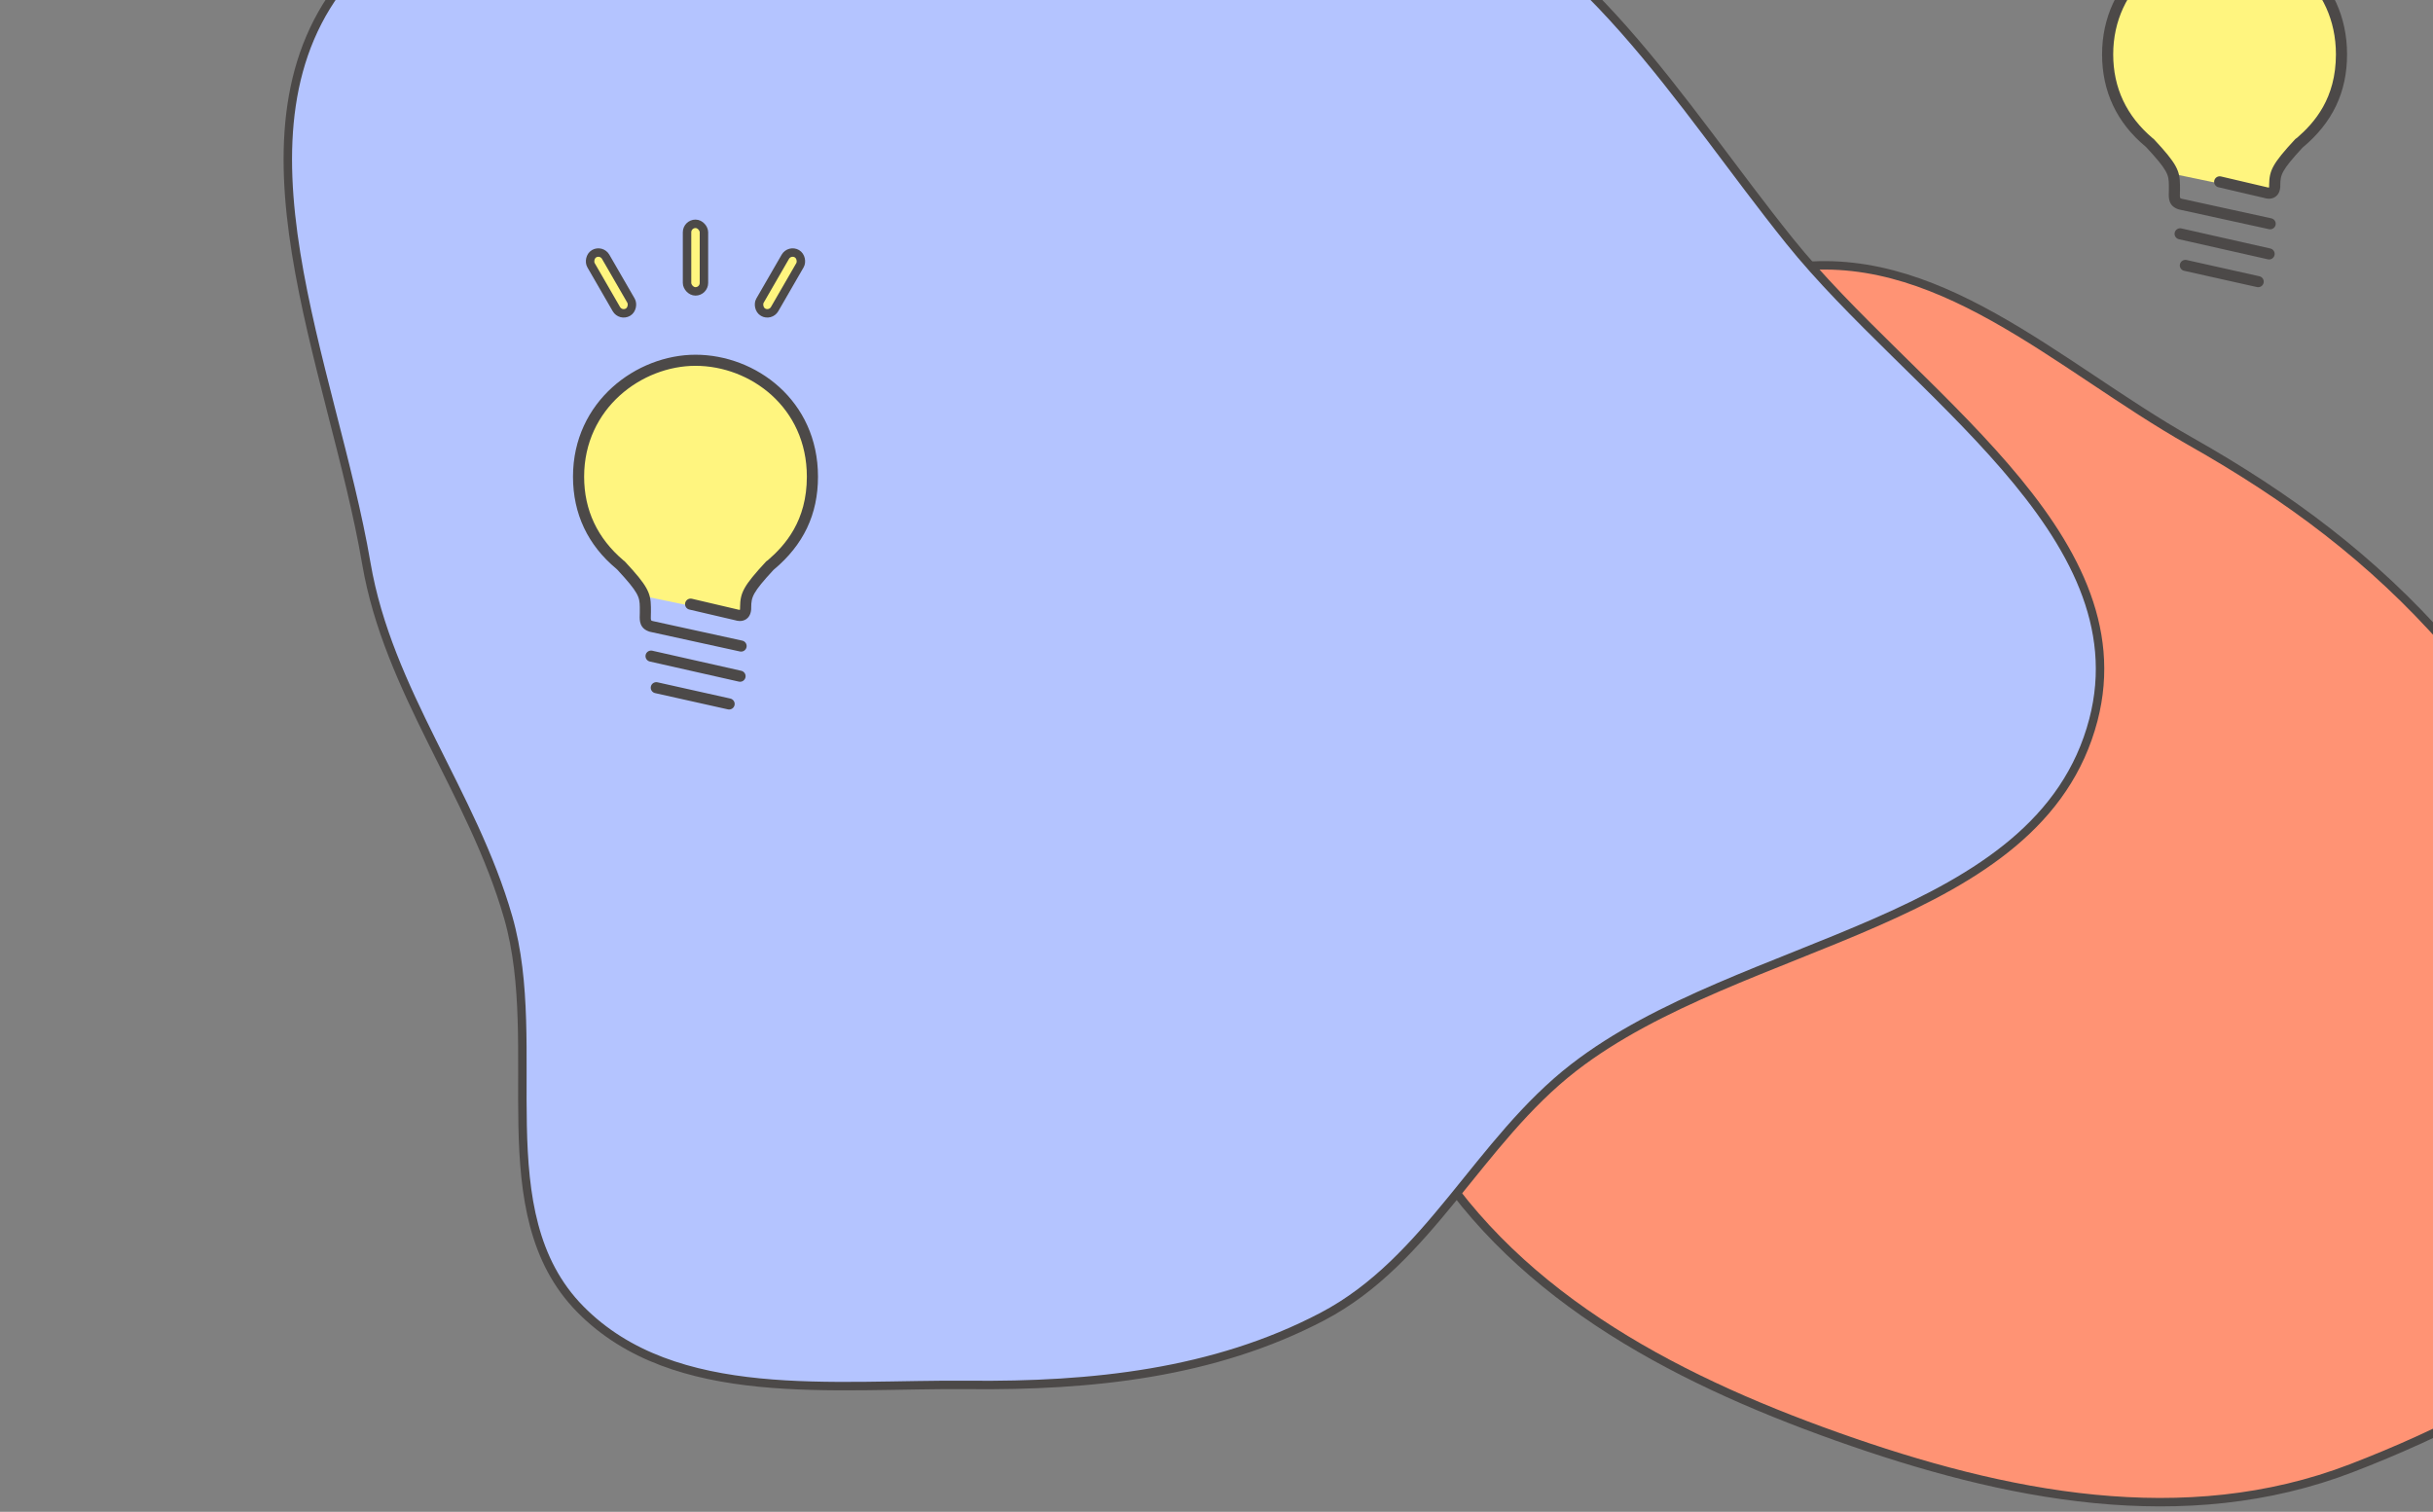 <svg width="288" height="179" viewBox="0 0 288 179" fill="none" xmlns="http://www.w3.org/2000/svg">
<rect x="0" y="0" width="288" height="179" fill="#808080" stroke="none"/>
<g clip-path="url(#clip0_71_7295)">
<path fill-rule="evenodd" clip-rule="evenodd" d="M259.268 52.247C270.939 58.85 280.785 66.157 289.649 76.236C304.181 92.76 328.655 106.329 326.117 128.258C323.484 150.999 299.665 165.629 278.35 173.831C258.579 181.439 237.345 177.172 217.425 170.082C197.523 162.999 178.438 152.863 167.887 134.515C156.497 114.708 150.42 90.137 159.314 69.026C167.911 48.619 189.39 35.472 211.154 31.818C229.036 28.816 243.502 43.325 259.268 52.247Z" fill="#FF9374" stroke="#4C4948"/>
<path fill-rule="evenodd" clip-rule="evenodd" d="M43.363 66.699C39.391 43.403 25.912 15.304 41.174 -2.739C55.821 -20.054 84.898 -6.969 107.453 -9.068C127.955 -10.976 148.359 -21.492 167.727 -14.516C187.444 -7.414 198.698 12.174 211.824 28.525C226.125 46.339 253.575 63.103 247.801 85.231C241.44 109.615 206.204 110.979 186.29 126.396C175.024 135.117 169.152 149.259 156.541 155.878C143.69 162.622 129.182 164.12 114.68 163.977C98.738 163.819 79.883 166.373 68.692 155.011C57.442 143.588 64.583 124.045 60.159 108.621C55.922 93.849 45.946 81.85 43.363 66.699Z" fill="#B4C4FF" stroke="#4C4948"/>
<g clip-path="url(#clip1_71_7295)">
<circle cx="82.327" cy="56.5" r="13.5" fill="#FFF57F"/>
<path d="M87.827 73L75.827 70.5H76.327L73.827 67.5H76.327L80.327 65.5L91.327 67L88.827 69.5L88.327 72L87.827 73Z" fill="#FFF57F"/>
<path d="M82.327 42C75.354 42 67.827 47.52 67.827 56.438C67.827 60.838 69.586 64.541 72.963 67.347C72.998 67.391 73.039 67.43 73.084 67.463C75.59 70.169 75.716 70.683 75.734 71.874C75.742 72.345 75.738 72.484 75.734 72.56L75.728 72.835C75.709 73.428 75.678 74.421 76.913 74.797L87.583 77.134C87.667 77.153 87.755 77.154 87.84 77.139C87.925 77.124 88.007 77.092 88.079 77.046C88.152 76.999 88.215 76.939 88.265 76.868C88.314 76.797 88.349 76.718 88.368 76.634C88.386 76.549 88.388 76.462 88.373 76.377C88.357 76.293 88.326 76.212 88.279 76.139C88.232 76.067 88.172 76.004 88.1 75.954C88.029 75.905 87.949 75.87 87.865 75.852L77.247 73.528C77.043 73.466 77.025 73.461 77.044 72.874L77.048 72.623C77.048 72.623 77.061 72.521 77.05 71.854C77.025 70.189 76.662 69.384 74.007 66.527C73.956 66.464 73.894 66.412 73.825 66.372C70.719 63.743 69.145 60.401 69.145 56.438C69.145 48.33 75.987 43.312 82.327 43.312C88.807 43.312 95.509 48.223 95.509 56.438C95.509 61.659 92.968 64.537 90.872 66.348C90.799 66.383 90.733 66.432 90.678 66.491C87.993 69.384 87.629 70.189 87.604 71.854V71.989L87.603 72.035C87.599 72.135 87.584 72.19 87.585 72.211C87.534 72.203 87.483 72.195 87.431 72.188L81.901 70.892C81.817 70.872 81.73 70.869 81.644 70.883C81.559 70.897 81.477 70.928 81.403 70.973C81.33 71.018 81.266 71.078 81.215 71.148C81.165 71.218 81.128 71.297 81.109 71.381C81.089 71.465 81.086 71.552 81.1 71.637C81.114 71.722 81.144 71.804 81.19 71.877C81.235 71.95 81.295 72.014 81.365 72.064C81.436 72.115 81.515 72.151 81.6 72.17L87.062 73.446C87.135 73.472 87.791 73.685 88.345 73.298C88.586 73.129 88.867 72.796 88.917 72.161L88.921 72.1L88.923 71.97L88.922 71.936L88.923 71.875C88.941 70.691 89.064 70.177 91.566 67.47C91.578 67.461 91.591 67.452 91.602 67.442C95.118 64.5 96.827 60.9 96.827 56.438C96.827 47.401 89.455 42 82.327 42ZM87.6 80.719C87.749 80.719 87.895 80.668 88.011 80.575C88.128 80.482 88.209 80.352 88.242 80.207C88.261 80.123 88.263 80.036 88.249 79.951C88.234 79.866 88.203 79.785 88.157 79.712C88.111 79.639 88.051 79.576 87.98 79.526C87.909 79.476 87.829 79.441 87.745 79.422L77.199 77.041C77.031 77.007 76.855 77.04 76.711 77.133C76.566 77.226 76.464 77.372 76.426 77.539C76.388 77.706 76.417 77.882 76.507 78.028C76.597 78.174 76.741 78.279 76.908 78.321L87.454 80.702C87.501 80.713 87.551 80.719 87.6 80.719ZM77.857 80.79C77.772 80.767 77.682 80.762 77.594 80.775C77.507 80.787 77.422 80.817 77.347 80.863C77.271 80.909 77.205 80.969 77.153 81.041C77.102 81.113 77.065 81.194 77.046 81.28C77.026 81.366 77.024 81.456 77.04 81.542C77.056 81.629 77.09 81.712 77.138 81.785C77.187 81.859 77.251 81.922 77.325 81.971C77.398 82.02 77.481 82.053 77.569 82.069L86.137 83.983C86.222 84.005 86.312 84.011 86.4 83.998C86.487 83.985 86.572 83.955 86.647 83.909C86.723 83.864 86.789 83.803 86.841 83.731C86.892 83.66 86.929 83.578 86.948 83.492C86.968 83.406 86.969 83.317 86.954 83.23C86.938 83.144 86.904 83.061 86.855 82.987C86.806 82.913 86.743 82.85 86.669 82.802C86.596 82.753 86.513 82.719 86.425 82.703L77.857 80.79Z" fill="#4C4948"/>
<rect x="81.327" y="26.5" width="2" height="8" rx="1" fill="#FFF57F" stroke="#4C4948"/>
<rect x="93.461" y="29.536" width="2" height="8" rx="1" transform="rotate(30 93.461 29.536)" fill="#FFF57F" stroke="#4C4948"/>
<rect x="-0.183" y="0.683" width="2" height="8" rx="1" transform="matrix(-0.866 0.5 0.5 0.866 70.694 29.036)" fill="#FFF57F" stroke="#4C4948"/>
</g>
<g clip-path="url(#clip2_71_7295)">
<circle cx="263.327" cy="6.5" r="13.5" fill="#FFF57F"/>
<path d="M268.827 23L256.827 20.5H257.327L254.827 17.5H257.327L261.327 15.5L272.327 17L269.827 19.5L269.327 22L268.827 23Z" fill="#FFF57F"/>
<path d="M263.327 -8C256.354 -8 248.827 -2.48 248.827 6.438C248.827 10.838 250.586 14.541 253.963 17.347C253.998 17.391 254.039 17.43 254.084 17.462C256.59 20.169 256.716 20.683 256.734 21.874C256.742 22.345 256.738 22.484 256.734 22.56L256.728 22.835C256.709 23.428 256.678 24.421 257.913 24.797L268.583 27.134C268.667 27.153 268.755 27.154 268.84 27.139C268.925 27.124 269.006 27.092 269.079 27.046C269.152 26.999 269.215 26.939 269.265 26.868C269.314 26.797 269.349 26.718 269.368 26.634C269.386 26.549 269.388 26.462 269.373 26.378C269.357 26.293 269.326 26.212 269.279 26.139C269.232 26.067 269.172 26.004 269.101 25.954C269.029 25.905 268.949 25.87 268.865 25.852L258.247 23.528C258.043 23.466 258.025 23.461 258.044 22.874L258.048 22.623C258.048 22.623 258.061 22.521 258.05 21.854C258.025 20.189 257.662 19.384 255.007 16.527C254.956 16.464 254.894 16.412 254.825 16.372C251.719 13.743 250.145 10.401 250.145 6.438C250.145 -1.67 256.987 -6.688 263.327 -6.688C269.807 -6.688 276.509 -1.777 276.509 6.438C276.509 11.659 273.968 14.537 271.872 16.348C271.798 16.383 271.733 16.432 271.678 16.491C268.993 19.384 268.629 20.189 268.604 21.854V21.989L268.603 22.035C268.599 22.135 268.584 22.19 268.585 22.211C268.534 22.203 268.483 22.195 268.431 22.188L262.901 20.892C262.817 20.872 262.73 20.869 262.644 20.883C262.559 20.897 262.477 20.928 262.403 20.973C262.33 21.018 262.266 21.078 262.215 21.148C262.165 21.218 262.128 21.297 262.108 21.381C262.089 21.465 262.086 21.552 262.1 21.637C262.114 21.722 262.144 21.804 262.19 21.877C262.235 21.95 262.295 22.014 262.365 22.064C262.436 22.115 262.515 22.151 262.6 22.17L268.062 23.446C268.135 23.472 268.791 23.685 269.345 23.298C269.586 23.129 269.867 22.797 269.917 22.161L269.921 22.1L269.923 21.97L269.922 21.936L269.923 21.875C269.94 20.691 270.064 20.177 272.566 17.47C272.578 17.461 272.591 17.452 272.602 17.442C276.117 14.5 277.827 10.9 277.827 6.438C277.827 -2.599 270.455 -8 263.327 -8ZM268.6 30.719C268.749 30.719 268.895 30.668 269.011 30.575C269.128 30.482 269.209 30.352 269.242 30.207C269.261 30.123 269.264 30.036 269.249 29.951C269.234 29.866 269.203 29.785 269.157 29.712C269.111 29.639 269.051 29.576 268.98 29.526C268.909 29.476 268.829 29.441 268.745 29.422L258.199 27.041C258.031 27.007 257.855 27.04 257.711 27.133C257.566 27.226 257.464 27.372 257.426 27.539C257.388 27.706 257.417 27.882 257.507 28.028C257.597 28.174 257.741 28.279 257.908 28.321L268.454 30.702C268.501 30.713 268.551 30.719 268.6 30.719ZM258.857 30.79C258.772 30.767 258.682 30.762 258.594 30.775C258.507 30.787 258.422 30.817 258.347 30.863C258.271 30.909 258.205 30.97 258.153 31.041C258.102 31.113 258.065 31.194 258.046 31.28C258.026 31.366 258.024 31.456 258.04 31.542C258.056 31.629 258.09 31.712 258.139 31.785C258.187 31.859 258.251 31.922 258.324 31.971C258.398 32.02 258.481 32.053 258.569 32.069L267.137 33.983C267.222 34.005 267.312 34.011 267.399 33.998C267.487 33.985 267.571 33.955 267.647 33.91C267.723 33.864 267.789 33.803 267.84 33.731C267.892 33.66 267.929 33.578 267.948 33.492C267.968 33.406 267.969 33.317 267.954 33.23C267.938 33.144 267.904 33.061 267.855 32.987C267.807 32.913 267.743 32.85 267.669 32.801C267.596 32.753 267.513 32.719 267.425 32.703L258.857 30.79Z" fill="#4C4948"/>
</g>
</g>
<defs>
<clipPath id="clip0_71_7295">
<rect width="363" height="239" fill="white" transform="translate(0 -60)"/>
</clipPath>
<clipPath id="clip1_71_7295">
<rect width="49" height="64" fill="white" transform="translate(57.827 20)"/>
</clipPath>
<clipPath id="clip2_71_7295">
<rect width="49" height="64" fill="white" transform="translate(238.827 -30)"/>
</clipPath>
</defs>
</svg>
